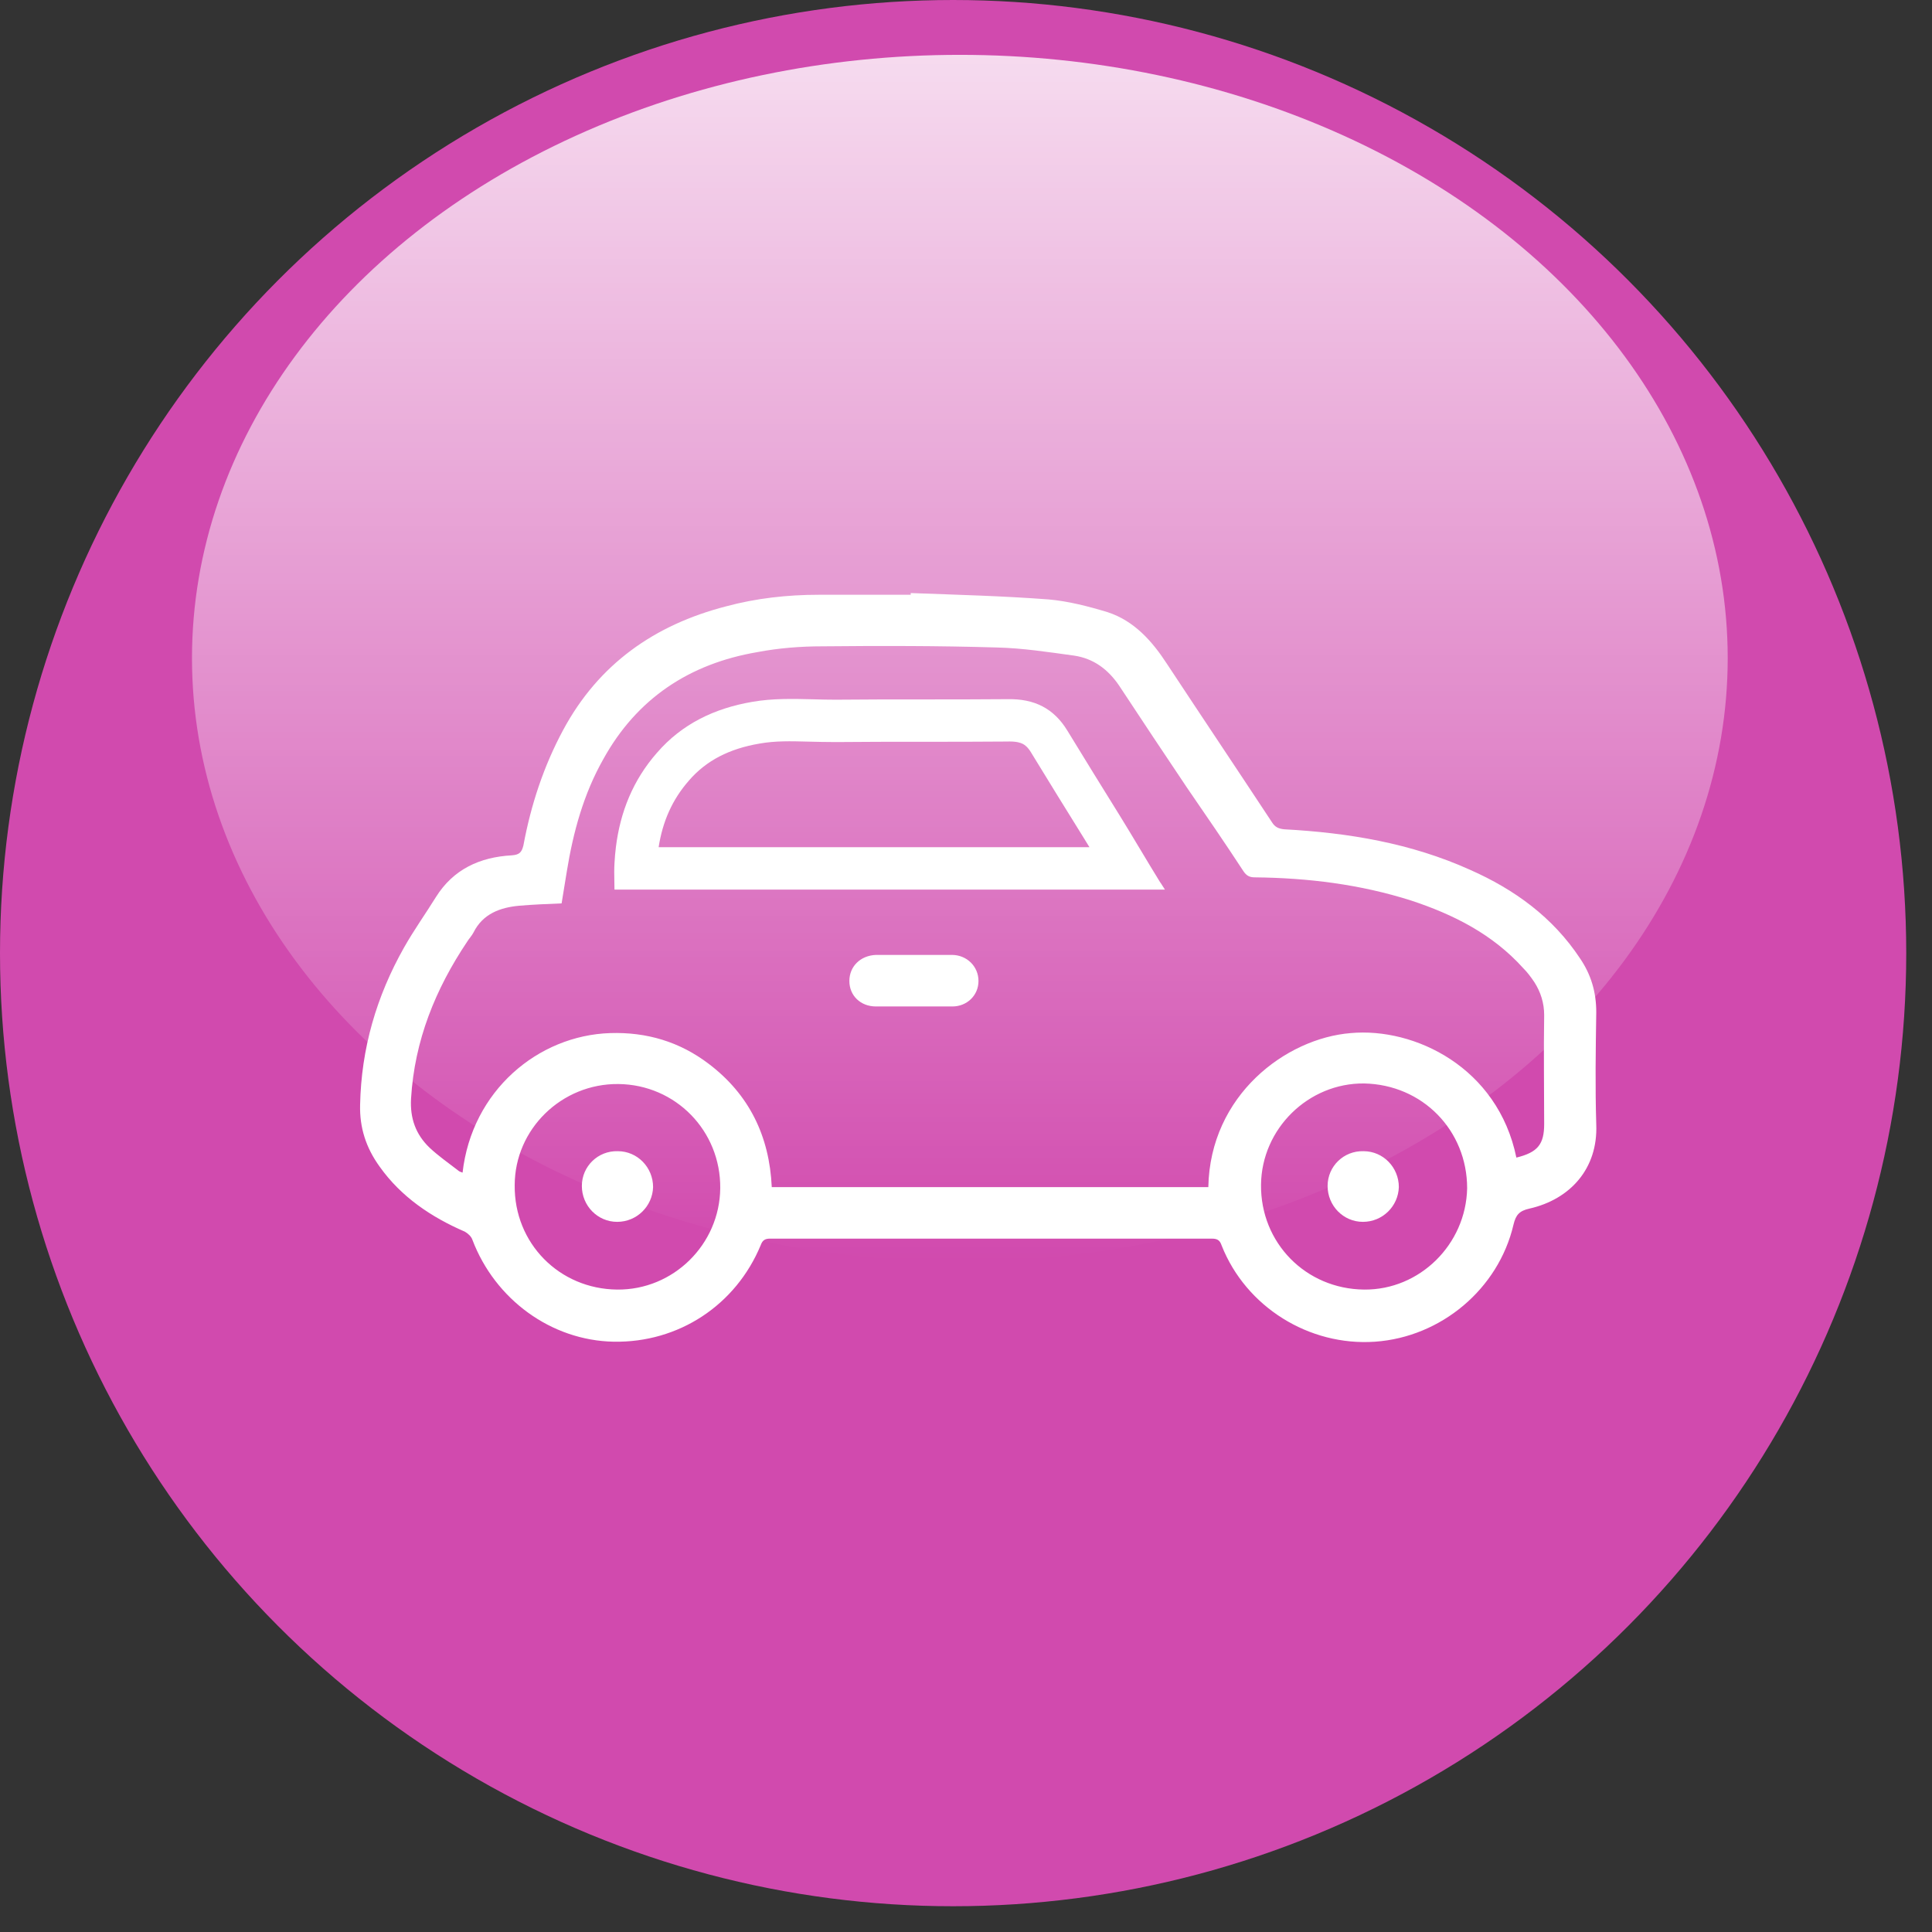 <?xml version="1.0" encoding="UTF-8"?> <svg xmlns="http://www.w3.org/2000/svg" width="54" height="54" viewBox="0 0 54 54" fill="none"><rect x="0" y="0" width="54" height="54" fill="#333333" stroke="none"/> <circle cx="26.64" cy="26.64" r="26.64" fill="#D14AAE"></circle> <ellipse cx="26.828" cy="18.396" rx="21.462" ry="16.863" fill="url(#paint0_linear_610_4529)"></ellipse> <path d="M25.455 16.576C26.734 16.624 28.028 16.657 29.307 16.754C29.857 16.802 30.423 16.948 30.957 17.11C31.702 17.353 32.204 17.919 32.624 18.566C33.595 20.039 34.583 21.512 35.553 22.984C35.634 23.114 35.731 23.162 35.893 23.179C37.69 23.276 39.438 23.567 41.088 24.311C42.334 24.862 43.402 25.638 44.163 26.788C44.47 27.241 44.616 27.726 44.616 28.293C44.6 29.344 44.584 30.38 44.616 31.432C44.665 32.662 43.888 33.52 42.755 33.779C42.464 33.843 42.367 33.957 42.302 34.232C41.881 36.028 40.279 37.371 38.434 37.501C36.589 37.63 34.825 36.53 34.146 34.814C34.097 34.669 34.032 34.62 33.87 34.62C29.76 34.62 25.633 34.62 21.523 34.62C21.377 34.62 21.312 34.669 21.264 34.798C20.568 36.481 18.966 37.533 17.153 37.501C15.405 37.468 13.836 36.319 13.204 34.653C13.172 34.555 13.075 34.474 12.994 34.426C12.056 34.021 11.214 33.455 10.615 32.613C10.227 32.079 10.049 31.513 10.065 30.882C10.097 29.312 10.518 27.855 11.295 26.48C11.57 25.994 11.894 25.541 12.185 25.072C12.671 24.295 13.415 23.955 14.305 23.907C14.515 23.891 14.58 23.826 14.629 23.632C14.839 22.499 15.195 21.415 15.745 20.395C16.732 18.566 18.286 17.466 20.293 16.948C21.134 16.721 22.008 16.624 22.882 16.624C23.74 16.624 24.598 16.624 25.455 16.624C25.455 16.608 25.455 16.592 25.455 16.576ZM42.383 32.355C42.982 32.209 43.16 31.982 43.16 31.416C43.16 30.396 43.143 29.393 43.16 28.373C43.16 28.034 43.062 27.726 42.885 27.451C42.787 27.305 42.69 27.176 42.577 27.063C41.719 26.108 40.619 25.558 39.438 25.169C38.013 24.716 36.557 24.538 35.068 24.522C34.922 24.522 34.841 24.473 34.761 24.36C34.243 23.567 33.709 22.79 33.175 22.013C32.543 21.075 31.912 20.12 31.281 19.165C30.974 18.712 30.569 18.405 30.019 18.324C29.307 18.227 28.578 18.113 27.85 18.097C26.232 18.049 24.598 18.049 22.979 18.065C22.38 18.065 21.765 18.113 21.167 18.227C19.273 18.55 17.8 19.521 16.862 21.22C16.312 22.191 16.02 23.259 15.842 24.36C15.794 24.668 15.745 24.959 15.697 25.25C15.292 25.266 14.904 25.282 14.515 25.315C13.981 25.363 13.496 25.541 13.237 26.059C13.188 26.156 13.107 26.237 13.059 26.318C12.169 27.645 11.586 29.085 11.489 30.704C11.457 31.254 11.619 31.707 12.007 32.079C12.25 32.306 12.525 32.5 12.8 32.711C12.832 32.743 12.881 32.759 12.929 32.775C13.188 30.493 15.033 28.94 17.056 28.875C18.076 28.843 18.998 29.118 19.807 29.733C20.94 30.59 21.506 31.756 21.571 33.18C25.649 33.18 29.711 33.18 33.773 33.18C33.822 30.607 35.942 29.021 37.754 28.875C39.535 28.713 41.865 29.83 42.383 32.355ZM17.25 36.044C18.82 36.06 20.115 34.782 20.131 33.212C20.147 31.61 18.885 30.315 17.283 30.299C15.697 30.283 14.386 31.561 14.386 33.131C14.37 34.75 15.632 36.028 17.25 36.044ZM38.127 30.283C36.573 30.267 35.262 31.545 35.246 33.115C35.23 34.733 36.492 36.028 38.127 36.044C39.68 36.06 40.975 34.782 41.007 33.212C41.007 31.594 39.761 30.315 38.127 30.283Z" fill="white"></path> <path d="M17.25 34.151C16.7 34.151 16.263 33.698 16.263 33.148C16.263 32.597 16.716 32.16 17.267 32.176C17.817 32.176 18.254 32.63 18.254 33.18C18.238 33.714 17.801 34.151 17.25 34.151Z" fill="white"></path> <path d="M38.094 34.151C37.544 34.151 37.107 33.698 37.107 33.148C37.107 32.597 37.56 32.16 38.111 32.176C38.661 32.176 39.098 32.63 39.098 33.18C39.081 33.714 38.645 34.151 38.094 34.151Z" fill="white"></path> <path fill-rule="evenodd" clip-rule="evenodd" d="M17.175 24.129C17.165 24.288 17.168 24.447 17.171 24.61C17.173 24.693 17.175 24.778 17.175 24.864H32.56C32.533 24.824 32.512 24.791 32.493 24.76C32.469 24.721 32.449 24.688 32.423 24.654C32.233 24.347 32.046 24.035 31.86 23.724C31.851 23.71 31.842 23.695 31.833 23.68C31.656 23.384 31.478 23.088 31.297 22.795C30.81 22.015 30.323 21.221 29.836 20.426C29.455 19.797 28.908 19.527 28.162 19.542C27.363 19.549 26.56 19.549 25.758 19.549C24.955 19.549 24.152 19.549 23.353 19.557C23.149 19.557 22.945 19.552 22.74 19.546C22.169 19.532 21.597 19.517 21.025 19.617C19.975 19.797 19.062 20.231 18.362 21.041C17.688 21.809 17.335 22.702 17.214 23.68C17.196 23.828 17.183 23.978 17.175 24.129ZM18.409 23.68H30.451C30.398 23.593 30.345 23.506 30.291 23.42C29.802 22.637 29.313 21.839 28.827 21.046L28.823 21.038C28.728 20.882 28.647 20.823 28.59 20.793C28.527 20.76 28.41 20.721 28.186 20.725L28.179 20.726L28.173 20.726C27.369 20.733 26.561 20.733 25.76 20.733H25.758C24.954 20.733 24.157 20.733 23.364 20.741L23.359 20.741H23.353C23.074 20.741 22.829 20.734 22.605 20.729C22.084 20.715 21.677 20.705 21.228 20.783L21.225 20.784C20.386 20.927 19.742 21.255 19.257 21.815L19.255 21.819L19.252 21.822C18.79 22.348 18.52 22.962 18.409 23.68Z" fill="white"></path> <path d="M25.52 28.131C25.18 28.131 24.824 28.131 24.484 28.131C24.047 28.131 23.74 27.823 23.74 27.419C23.74 27.014 24.047 26.707 24.484 26.69C25.196 26.69 25.892 26.69 26.604 26.69C27.025 26.69 27.349 27.014 27.349 27.419C27.349 27.823 27.025 28.131 26.62 28.131C26.232 28.131 25.876 28.131 25.52 28.131Z" fill="white"></path> <defs> <linearGradient id="paint0_linear_610_4529" x1="26.828" y1="1.533" x2="26.828" y2="35.259" gradientUnits="userSpaceOnUse"> <stop stop-color="white" stop-opacity="0.8"></stop> <stop offset="1" stop-color="white" stop-opacity="0"></stop> </linearGradient> </defs> </svg> 